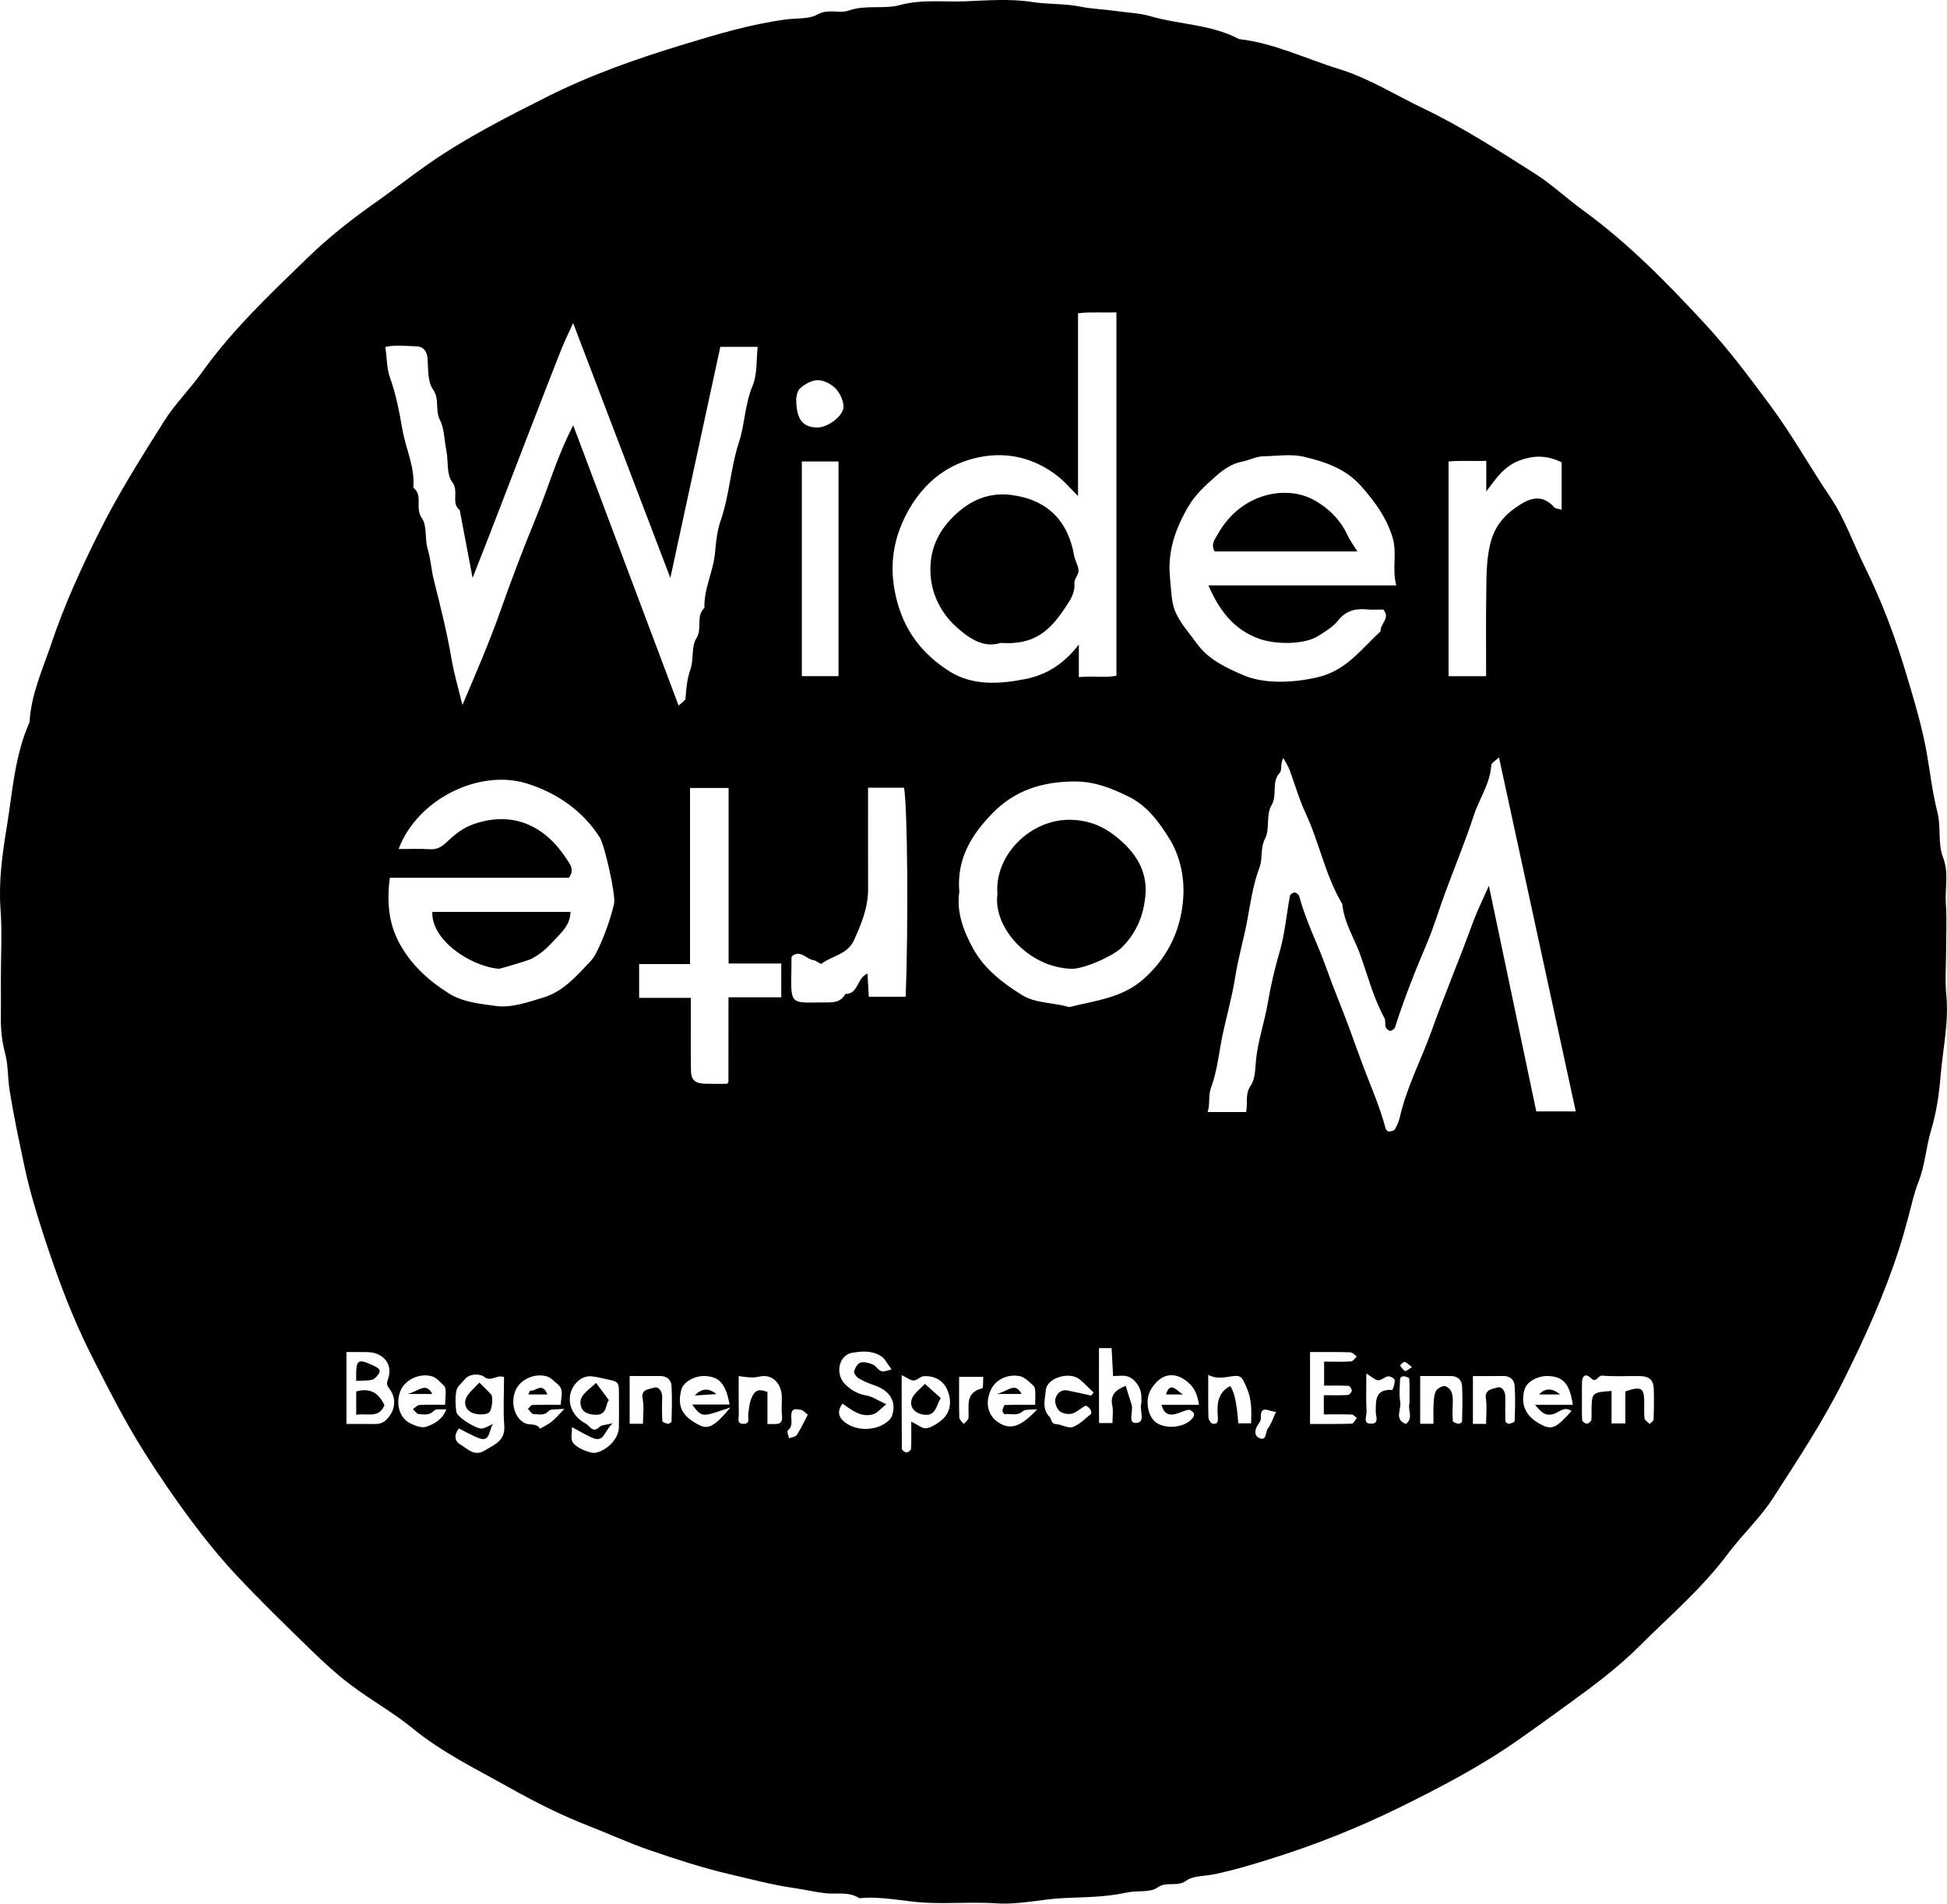 <?xml version="1.0" encoding="UTF-8"?>
<svg id="Ebene_1" xmlns="http://www.w3.org/2000/svg" version="1.1" viewBox="0 0 33.927 33.174">
  <!-- Generator: Adobe Illustrator 29.2.0, SVG Export Plug-In . SVG Version: 2.1.0 Build 108)  -->
  <path d="M24.605,23.826c-.059-.045-.091-.083-.129-.092-.021-.005-.054.038-.081.06.028.034.051.077.087.098.015.009.057-.029.123-.066M22.235,24.604c-.115.001-.276-.138-.264.102.002.034-.016.077-.038.105-.067.085-.086.198,0,.244.141.076.115-.098.158-.157.064-.087.098-.195.144-.294M14.076,24.654c-.05-.038-.083-.082-.12-.085-.057-.005-.144-.042-.164.058-.02.099.042.214-.065.302-.018.014.012.088.021.135.046-.018.113-.022.135-.056.07-.104.122-.219.193-.354M24.561,24.458c0-.156.004-.295-.004-.432-.001-.018-.063-.038-.099-.043-.019-.003-.06.025-.061.041-.004.138-.02.279.003.413.021.127-.11.299.098.378.139-.105.026-.253.063-.357M17.134,23.994h-.421c0,.246-.004.478.003.71.001.037.049.074.075.111.03-.034.082-.066.085-.101.014-.204-.068-.445.239-.52.02-.005.013-.121.019-.2M23.809,23.936c0,.275-.008.469.004.663.004.076-.078.226.097.21.124-.01.062-.133.063-.203.001-.202-.012-.4.285-.384.014.001.049-.113.046-.172-.002-.025-.078-.07-.115-.065-.06.008-.117.071-.174.069-.053-.002-.105-.057-.206-.118M21.802,24.804c.005-.225.011-.419-.075-.612-.086-.194-.09-.234-.277-.206-.128.019-.25.049-.396-.026,0,.275-.003.507.003.739.002.039.041.105.072.111.105.018.096-.067.091-.134-.015-.211-.001-.408.216-.522q.107.141.141.65h.225ZM19.015,24.321c.013-.018.027-.036.04-.054-.079-.076-.155-.157-.239-.227-.173-.147-.575-.031-.592.185-.012.15-.076.324.068.47.035.037.017.118.113.123.098.006.208.079.287.051.119-.043.217-.146.319-.229.012-.009.002-.062-.014-.083-.02-.027-.068-.066-.084-.058-.081.04-.15.114-.234.136-.067.017-.168-.002-.218-.046-.05-.044-.086-.147-.071-.211.021-.087.094-.169.211-.147.138.027.276.06.414.09M25.896,24.814c0-.164.017-.304-.004-.438-.027-.168.128-.172.195-.195.085-.03.148.067.144.175-.004.138-.003.277.002.416.001.015.043.043.062.04.036-.006.097-.028.098-.045.007-.208.015-.418-.001-.625-.007-.095-.08-.166-.198-.163-.177.004-.355.001-.528.001v.834h.23ZM24.979,24.812c0-.13-.005-.239.002-.348.005-.078.007-.165.045-.229.026-.045.125-.094.163-.078.133.059.129.192.125.318-.004.097-.007.195.003.291.003.02.062.04.098.046.019.003.062-.025.062-.04.004-.208.012-.417-.001-.624-.006-.101-.08-.169-.194-.168h-.535v.832h.232ZM13.373,24.817c.144-.008.276.04.253-.151-.013-.109.001-.222-.003-.332-.008-.232-.169-.395-.388-.345-.12.028-.227.012-.363-.009,0,.237-.002.455.002.674.001.059-.039.153.07.159.14.007.084-.106.095-.176.014-.09.015-.174.054-.269.065-.16.141-.16.28-.112v.561ZM11.204,24.812c0-.158.022-.299-.006-.43-.038-.181.126-.171.194-.198.079-.031.15.057.147.167-.005.139-.005.278.003.416.001.018.063.039.098.045.019.002.061-.026.062-.04.004-.209.012-.417-.001-.625-.007-.1-.08-.168-.194-.167h-.535v.832h.232ZM12.713,24.476c-.065-.361-.178-.484-.425-.496-.187-.009-.384.105-.417.243-.072.29.013.457.31.61.16.082.273.026.548-.306-.164.053-.269.095-.377.119-.126.027-.179-.009-.29-.17h.651ZM27.407,24.481c-.056-.365-.163-.485-.416-.501-.188-.012-.387.097-.426.235-.073.259.018.463.269.6.204.111.279.081.549-.226-.129-.094-.219.033-.328.057-.121.026-.18-.01-.306-.165h.658ZM7.756,24.481c.016-.288.021-.293-.042-.355-.056-.055-.118-.122-.189-.142-.221-.061-.472.065-.548.256-.086.22-.018.471.17.563.085.042.202.088.279.061.136-.047.281-.119.352-.305-.091.008-.183-.012-.215.023-.081.091-.176.066-.266.061-.036-.002-.068-.055-.102-.085.038-.026.074-.071.113-.074.15-.008.3-.003.448-.003M9.77,24.481c.006-.14.063-.264-.054-.36-.062-.05-.121-.118-.192-.137-.228-.059-.472.066-.546.26-.082.215-.009.478.179.562.079.035.192-.011.252.092.067-.039.139-.071.199-.119.066-.052.121-.119.228-.228-.148.016-.24-.001-.272.035-.083.093-.179.058-.269.057-.032-.001-.063-.059-.095-.091.026-.023.051-.067.077-.068.163-.006.327-.003.493-.003M18.076,24.559c-.113.013-.21-.005-.256.036-.101.089-.21.034-.313.05-.01.001-.042-.042-.039-.062.005-.035.027-.097.044-.098.176-.007.352-.004.526-.004.006-.294.012-.3-.066-.367-.058-.051-.123-.113-.194-.13-.215-.049-.433.06-.513.238-.104.228-.052.447.133.567.206.135.383.082.678-.23M20.893,24.481q-.034-.237-.151-.354c-.245-.246-.515-.209-.69.093-.109.189-.048.494.117.586.197.11.507.059.623-.107.013-.019.02-.061.009-.075-.021-.027-.061-.06-.088-.056-.062.009-.121.038-.181.059-.139.049-.247.033-.292-.146h.653ZM13.874,6.945c0,.37.115.502.369.505.185.001.466-.209.456-.373-.007-.107-.065-.232-.141-.309s-.203-.143-.308-.143-.227.069-.309.143c-.058.054-.063.166-.067.177M19.616,24.151c.035.111.07.221.103.331.033.109-.069.315.066.316.188.001.071-.209.099-.323.013-.052.004-.11.002-.165-.006-.135-.119-.295-.25-.327-.075-.018-.158-.003-.24-.003-.01-.187-.018-.345-.026-.486h-.22c0,.442-.001.868.001,1.294,0,.009.019.018.011.011h.223c0-.111.017-.21-.003-.301-.043-.198.068-.28.234-.347M15.879,24.775c.12.057.191.122.256.115.083-.008.167-.063.239-.115.176-.124.224-.323.141-.534-.067-.173-.219-.272-.422-.258-.059.005-.116.076-.172.074-.062-.001-.122-.052-.209-.093,0,.461-.001.874.003,1.286.001.022.052.061.08.061s.079-.037.08-.061c.008-.135.004-.271.004-.475M23.073,24.147v-.418c.166,0,.318.006.469-.004.035-.002.068-.056.101-.086-.038-.026-.076-.072-.115-.073-.233-.007-.467-.004-.7-.004v1.253c.256,0,.492.003.728-.005.03-.001.058-.065.087-.099-.029-.021-.057-.059-.087-.06-.163-.006-.326-.003-.488-.003v-.334c.146,0,.282.004.418-.004.026-.001.067-.046.069-.073.002-.029-.033-.085-.055-.086-.137-.008-.274-.004-.427-.004M6.037,24.815c.177,0,.328-.002.479.001.084.001.152-.009.219-.078.15-.15.184-.36.05-.538-.052-.069-.05-.091-.019-.183.083-.249-.095-.448-.356-.454-.121-.003-.243-.001-.373-.001v1.253ZM28.082,24.24v.566h.24v-.558c.261-.091.32-.064.328.136.005.111-.006.223.006.333.003.035.058.065.089.098.025-.026.069-.051.07-.077.006-.181.008-.362.002-.542-.005-.143-.078-.211-.232-.215-.222-.005-.446.011-.667-.008-.078-.006-.1.141-.198.042-.078-.08-.149-.052-.153.069-.004.098-.001.195-.001.292,0,.126-.004.251.004.376.001.022.055.059.083.058.027-.001.073-.039.076-.065.01-.083.001-.167.005-.25.009-.221.027-.234.348-.255M14.68,24.46c-.108.149-.056.252.052.333.195.144.504.144.703.004.043-.03.09-.073.107-.12.087-.239-.031-.44-.294-.531-.097-.034-.193-.072-.281-.123-.041-.024-.091-.091-.083-.125.014-.059.063-.14.112-.153.067-.017.154.007.222.038.069.032.097.14.202.113.038-.009.075-.019.113-.029-.012-.02-.02-.042-.035-.058-.054-.06-.068-.132-.162-.186-.166-.094-.327-.072-.475-.051-.243.034-.315.366-.139.546.105.106.222.175.375.201.104.018.2.085.346.152-.103.083-.155.152-.222.173-.215.067-.379-.071-.541-.184M9.967,24.871c0,.102-.023.188.005.25.048.105.319.217.414.195.206-.048.395-.252.398-.438.004-.195.002-.389.001-.583,0-.216-.001-.217-.243-.266-.09-.018-.18-.045-.27-.045-.06,0-.131.027-.179.066-.26.21-.207.593.114.759.064.032.124.179.242.056.033-.034.105-.031.229-.062-.149.128-.147.334-.338.26-.119-.046-.228-.117-.373-.192M8.783,23.998c-.137-.049-.22.093-.349-.006-.061-.046-.242-.071-.339.05-.051.062-.127.12-.141.19-.023.12-.02.25-.002.372.015.097.363.311.455.29.065-.014.124-.053.185-.081-.075.103-.046.327-.247.25-.119-.046-.231-.112-.349-.17-.08.104-.086.215.024.279.126.073.245.218.424.107.168-.103.364-.168.343-.436-.021-.274-.004-.552-.004-.845M14.611,11.783v-3.741h-.639v3.741h.639ZM13.812,16.653c-.007.011-.02.022-.02.033-.002.083,0,.167-.002.25-.014.585.001.536.543.533.153-.001.309.018.398-.148.227.006.2-.28.385-.355.009.157.016.288.023.404h.642c.05-1.257.032-3.318-.028-3.643h-.627c0,.597-.001,1.18.001,1.762.001.324-.116.611-.248.899-.114.247-.38.267-.564.407-.018.014-.087-.056-.135-.061-.126-.015-.218-.18-.368-.081M25.896,11.784c0-.496-.005-.955.002-1.413.005-.296-.003-.587.068-.886.08-.335.269-.534.538-.701.209-.13.4-.144.577.055.022.025.071.026.131.045v-.828c-.232-.11-.447-.133-.716-.038-.281.1-.413.302-.597.545v-.532c-.244.009-.459-.01-.657.012v3.741h.654ZM12.665,18.887c.01-.01.028-.019.028-.029.001-.483.001-.966.001-1.478h.92v-.589h-.918v-3.059h-.672v3.069h-.887v.589h.901v.173c0,.361-.003.723.002,1.084.002.175.069.234.249.239.125.004.251.001.376.001M16.716,15.545c-.051.343.067.673.245.993.199.356.513.592.842.799.244.154.554.13.827.214.451-.115.92-.154,1.3-.492.445-.398.665-.899.691-1.462.015-.326-.062-.684-.241-.976-.179-.292-.393-.581-.709-.736-.289-.143-.588-.266-.935-.266-.56,0-1.045.145-1.442.553-.365.375-.627.792-.578,1.373M6.793,15.297c-.055.418-.02.792.161,1.13.2.373.5.654.865.883.258.162.551.182.821.221.269.038.569-.068.842-.152.346-.108.577-.386.818-.639.123-.13.337-.687.402-1,.028-.136-.162-1.005-.251-1.146-.277-.439-.721-.769-1.266-.939-.839-.262-1.917.276-2.239,1.141.187,0,.364-.008.541.003.121.008.2-.033.288-.116.124-.116.262-.235.417-.297.29-.118.609-.15.907-.056.325.104.576.338.763.623.058.088.161.196.051.344h-3.12ZM24.331,10.202c-.081-.294.024-.566-.072-.859-.112-.344-.306-.604-.537-.867-.273-.311-.632-.428-1-.516-.223-.053-.47-.013-.707-.008-.131.002-.249.071-.38.095-.157.028-.314.133-.437.242-.18.16-.36.315-.49.536-.23.393-.367.792-.32,1.246.021.198.018.411.092.588.086.202.244.373.375.555.203.282.513.424.813.553.352.151.85.14,1.301.033.491-.116.756-.494,1.089-.8-.014-.128.18-.225.045-.378-.087,0-.184.007-.28-.002-.203-.018-.369.019-.508.195-.087.111-.222.19-.345.268-.241.155-.755.152-1.042.044-.44-.165-.683-.495-.871-.925h3.274ZM18.785,8.645c-.131-.13-.226-.246-.341-.337-.433-.345-.939-.453-1.464-.322-.533.133-.929.48-1.185.973-.24.461-.303.925-.181,1.449.135.581.46.994.932,1.292.404.255.878.222,1.328.132.351-.07.657-.252.925-.6v.568c.243-.026.458.015.655-.024v-6.332c-.228.008-.443-.011-.669.015v3.186ZM21.715,19.379c.031-.175-.023-.315.081-.464.081-.118.075-.303.092-.459.035-.328.145-.639.201-.964.051-.304.123-.61.21-.91.092-.315.118-.648.179-.972.004-.025.055-.058.084-.057.027,0,.069.037.077.065.082.299.202.585.323.869s.215.578.331.864c.155.378.291.769.434,1.156.142.386.313.762.419,1.162.005.021.036.051.053.05.037-.003.09-.012.106-.038.039-.065.071-.139.088-.213.117-.519.368-.989.546-1.486.23-.64.495-1.269.728-1.909.075-.205.174-.402.277-.637.283,1.344.554,2.638.826,3.932h.688c-.447-2.062-.891-4.109-1.338-6.17-.06.059-.132.097-.134.138-.02.322-.21.583-.306.877-.147.452-.33.892-.495,1.338-.112.302-.202.612-.329.908-.202.473-.39.952-.547,1.442-.009.028-.053.063-.081.063s-.071-.034-.081-.062c-.017-.049.001-.114-.022-.157-.186-.343-.285-.717-.413-1.082-.106-.304-.292-.579-.322-.909-.295-.49-.396-1.059-.636-1.574-.111-.238-.189-.505-.281-.759-.027-.074-.074-.142-.112-.212-.054.103-.019.216-.06.258-.156.165-.034.385-.147.571-.095.157-.024.41-.11.577-.088.17-.036.341-.097.503-.117.306-.158.632-.219.952-.062.321-.154.636-.205.961-.052.333-.146.662-.217.993-.065.307-.092.628-.2.919-.058.157-.015.287-.062.436h.671ZM11.681,10.071c-.566-1.485-1.118-2.932-1.694-4.441-.086.189-.149.316-.202.448-.161.406-.319.814-.476,1.221-.26.672-.518,1.344-.777,2.015-.093.239-.187.477-.297.757-.082-.432-.153-.806-.224-1.181-.16-.127-.005-.328-.133-.493-.099-.128-.063-.356-.099-.538-.037-.181-.036-.393-.111-.536-.092-.178-.002-.364-.124-.538-.096-.136-.079-.356-.094-.541-.011-.133-.081-.207-.196-.209-.186-.005-.378-.03-.539.012.028.2.024.379.081.535.107.295.164.606.217.907.059.337.222.657.189,1.01.178.134.022.354.148.528.096.133.049.363.102.538.055.178.062.363.107.54.115.455.229.91.308,1.374.047.272.126.538.191.807.234-.55.464-1.08.657-1.626.193-.545.397-1.088.618-1.622.219-.527.371-1.084.656-1.625.623,1.658,1.229,3.268,1.836,4.883.047-.047.118-.084.121-.126.011-.173.027-.339.086-.508.059-.172.012-.396.103-.539.11-.175-.016-.386.14-.529-.012-.336.158-.638.185-.968.016-.183.038-.383.095-.545.157-.448.174-.923.32-1.369.105-.321.103-.665.238-.986.086-.207.065-.459.09-.682h-.651c-.29,1.34-.576,2.666-.871,4.027M33.911,16.589c0,.25-.02.503.004.751.046.482-.063.951-.101,1.425-.025.309-.074.632-.164.931-.09.298-.104.611-.223.908-.073.184-.118.395-.171.595-.051.188-.102.373-.162.56-.257.8-.601,1.559-.976,2.309-.356.712-.794,1.372-1.222,2.038-.224.348-.537.637-.786.97-.448.602-1.017,1.086-1.543,1.611-.368.368-.786.682-1.211.989-.3.217-.6.436-.904.648-.65.456-1.349.822-2.06,1.172-.706.347-1.434.639-2.182.876-.344.11-.694.215-1.049.29-.167.035-.367.022-.492.113-.16.117-.336.001-.502.12-.127.092-.354.045-.54.087-.353.079-.725.079-1.09.095-.392.018-.776.119-1.175.092-.402-.026-.808.008-1.21-.01-.392-.017-.779-.12-1.176-.079-.184-.12-.392-.066-.591-.087-.184-.02-.365-.065-.549-.091-.386-.055-.767-.158-1.148-.247-.464-.109-.92-.259-1.371-.414-.353-.12-.692-.278-1.039-.413-.482-.186-.942-.418-1.392-.67-.579-.325-1.179-.614-1.699-1.041-.334-.274-.719-.486-1.065-.747-.249-.187-.48-.4-.704-.617-.439-.427-.878-.854-1.297-1.3-.284-.304-.548-.63-.796-.963-.283-.379-.549-.771-.802-1.17-.347-.546-.637-1.123-.93-1.7-.34-.671-.596-1.368-.828-2.079-.128-.395-.248-.79-.335-1.197-.096-.45-.192-.899-.264-1.355-.033-.213-.022-.431-.077-.633-.057-.213-.077-.42-.074-.636.003-.222,0-.445,0-.667,0-.404.024-.809-.006-1.21-.035-.483.032-.961.108-1.424.101-.614.137-1.251.398-1.834.026-.489.233-.93.385-1.384.222-.66.511-1.291.821-1.914.336-.676.738-1.312,1.139-1.948.191-.303.453-.561.662-.854.528-.741,1.188-1.362,1.836-1.991.374-.363.784-.685,1.214-.986.302-.213.593-.443.898-.655.653-.454,1.357-.811,2.064-1.167.763-.384,1.564-.664,2.377-.911.585-.178,1.172-.355,1.785-.436.182-.025.4-.003.543-.084.196-.111.383-.012.557-.073.291-.102.604-.018.881-.093.384-.104.76-.052,1.138-.066.389-.016.786-.048,1.166.011.283.044.569.026.842.081.213.043.424.047.634.078.198.029.407.035.589.089.512.149,1.063.142,1.545.399.612.069,1.166.345,1.746.523.511.157.979.453,1.467.686.68.327,1.313.735,1.948,1.139.291.185.545.427.825.63.793.576,1.475,1.273,2.135,1.987.405.438.766.92,1.124,1.403.387.519.698,1.082,1.057,1.614.25.37.4.806.599,1.21.298.602.534,1.231.724,1.869.141.47.286.946.368,1.437.054.325.095.656.175.971.069.268.003.545.099.792.106.273.031.543.049.813.019.277.004.556.004.834"/>
  <path d="M17.436,11.204c-.311.101-.58-.101-.792-.298-.243-.226-.409-.543-.429-.897-.021-.358.087-.671.337-.944.293-.319.645-.494,1.067-.44.635.081.994.454,1.099,1.062.016.088.074.171.076.258.002.071-.077.145-.072.215.013.177-.071.295-.165.436-.254.378-.517.651-1.121.608"/>
  <path d="M23.653,9.61h-2.487c-.071-.125,0-.206.054-.301.178-.315.441-.547.773-.657.295-.097.634-.088.904.062.241.133.457.337.581.608.042.092.105.175.175.288"/>
  <path d="M7.534,15.891h2.407c-.004.231-.158.358-.291.503-.126.137-.237.237-.402.322-.033.017-.535.169-.557.167-.507-.046-1.184-.513-1.157-.992"/>
  <path d="M17.381,15.578c-.058-.661.571-1.321,1.301-1.291.381.015.654.173.913.422.245.236.384.519.367.847-.02.357-.146.691-.411.952-.166.163-.68.383-.886.375-.755-.028-1.366-.731-1.284-1.305"/>
  <path d="M8.353,24.094c.092.092.149.147.204.204.04.043.018.265-.029.312-.058.058-.256.048-.337-.009-.097-.068-.103-.169-.062-.252.04-.082.123-.144.224-.255"/>
  <path d="M10.386,24.099c.088.118.152.204.224.301-.064.075-.023.267-.244.255-.112-.007-.204-.042-.235-.127-.073-.198.102-.278.255-.429"/>
  <path d="M6.207,24.249c.247-.07.395.03.492.24-.102.242-.31.13-.492.167v-.407Z"/>
  <path d="M6.207,24.064c-.008-.387.017-.399.323-.255.117.055.099.102.038.172-.068.076-.071.074-.361.083"/>
  <path d="M16.117,24.117c.117.105.197.176.275.246-.082.141-.086.33-.314.287-.188-.035-.263-.199-.145-.347.05-.063.113-.115.184-.186"/>
  <path d="M20.622,24.301h-.305c.081-.26.206-.032.305,0"/>
  <path d="M17.368,24.293c.207-.051.319-.215.434,0h-.434Z"/>
  <path d="M9.538,24.301h-.333c.017-.033.031-.069.036-.068.093.022.207-.159.297.068"/>
  <path d="M7.099,24.293c.207-.051.319-.215.434,0h-.434Z"/>
  <path d="M27.186,24.301h-.368q.161-.172.368,0"/>
  <path d="M12.107,24.319q.177-.19.376-.025c-.139.009-.242.016-.376.025"/>
</svg>